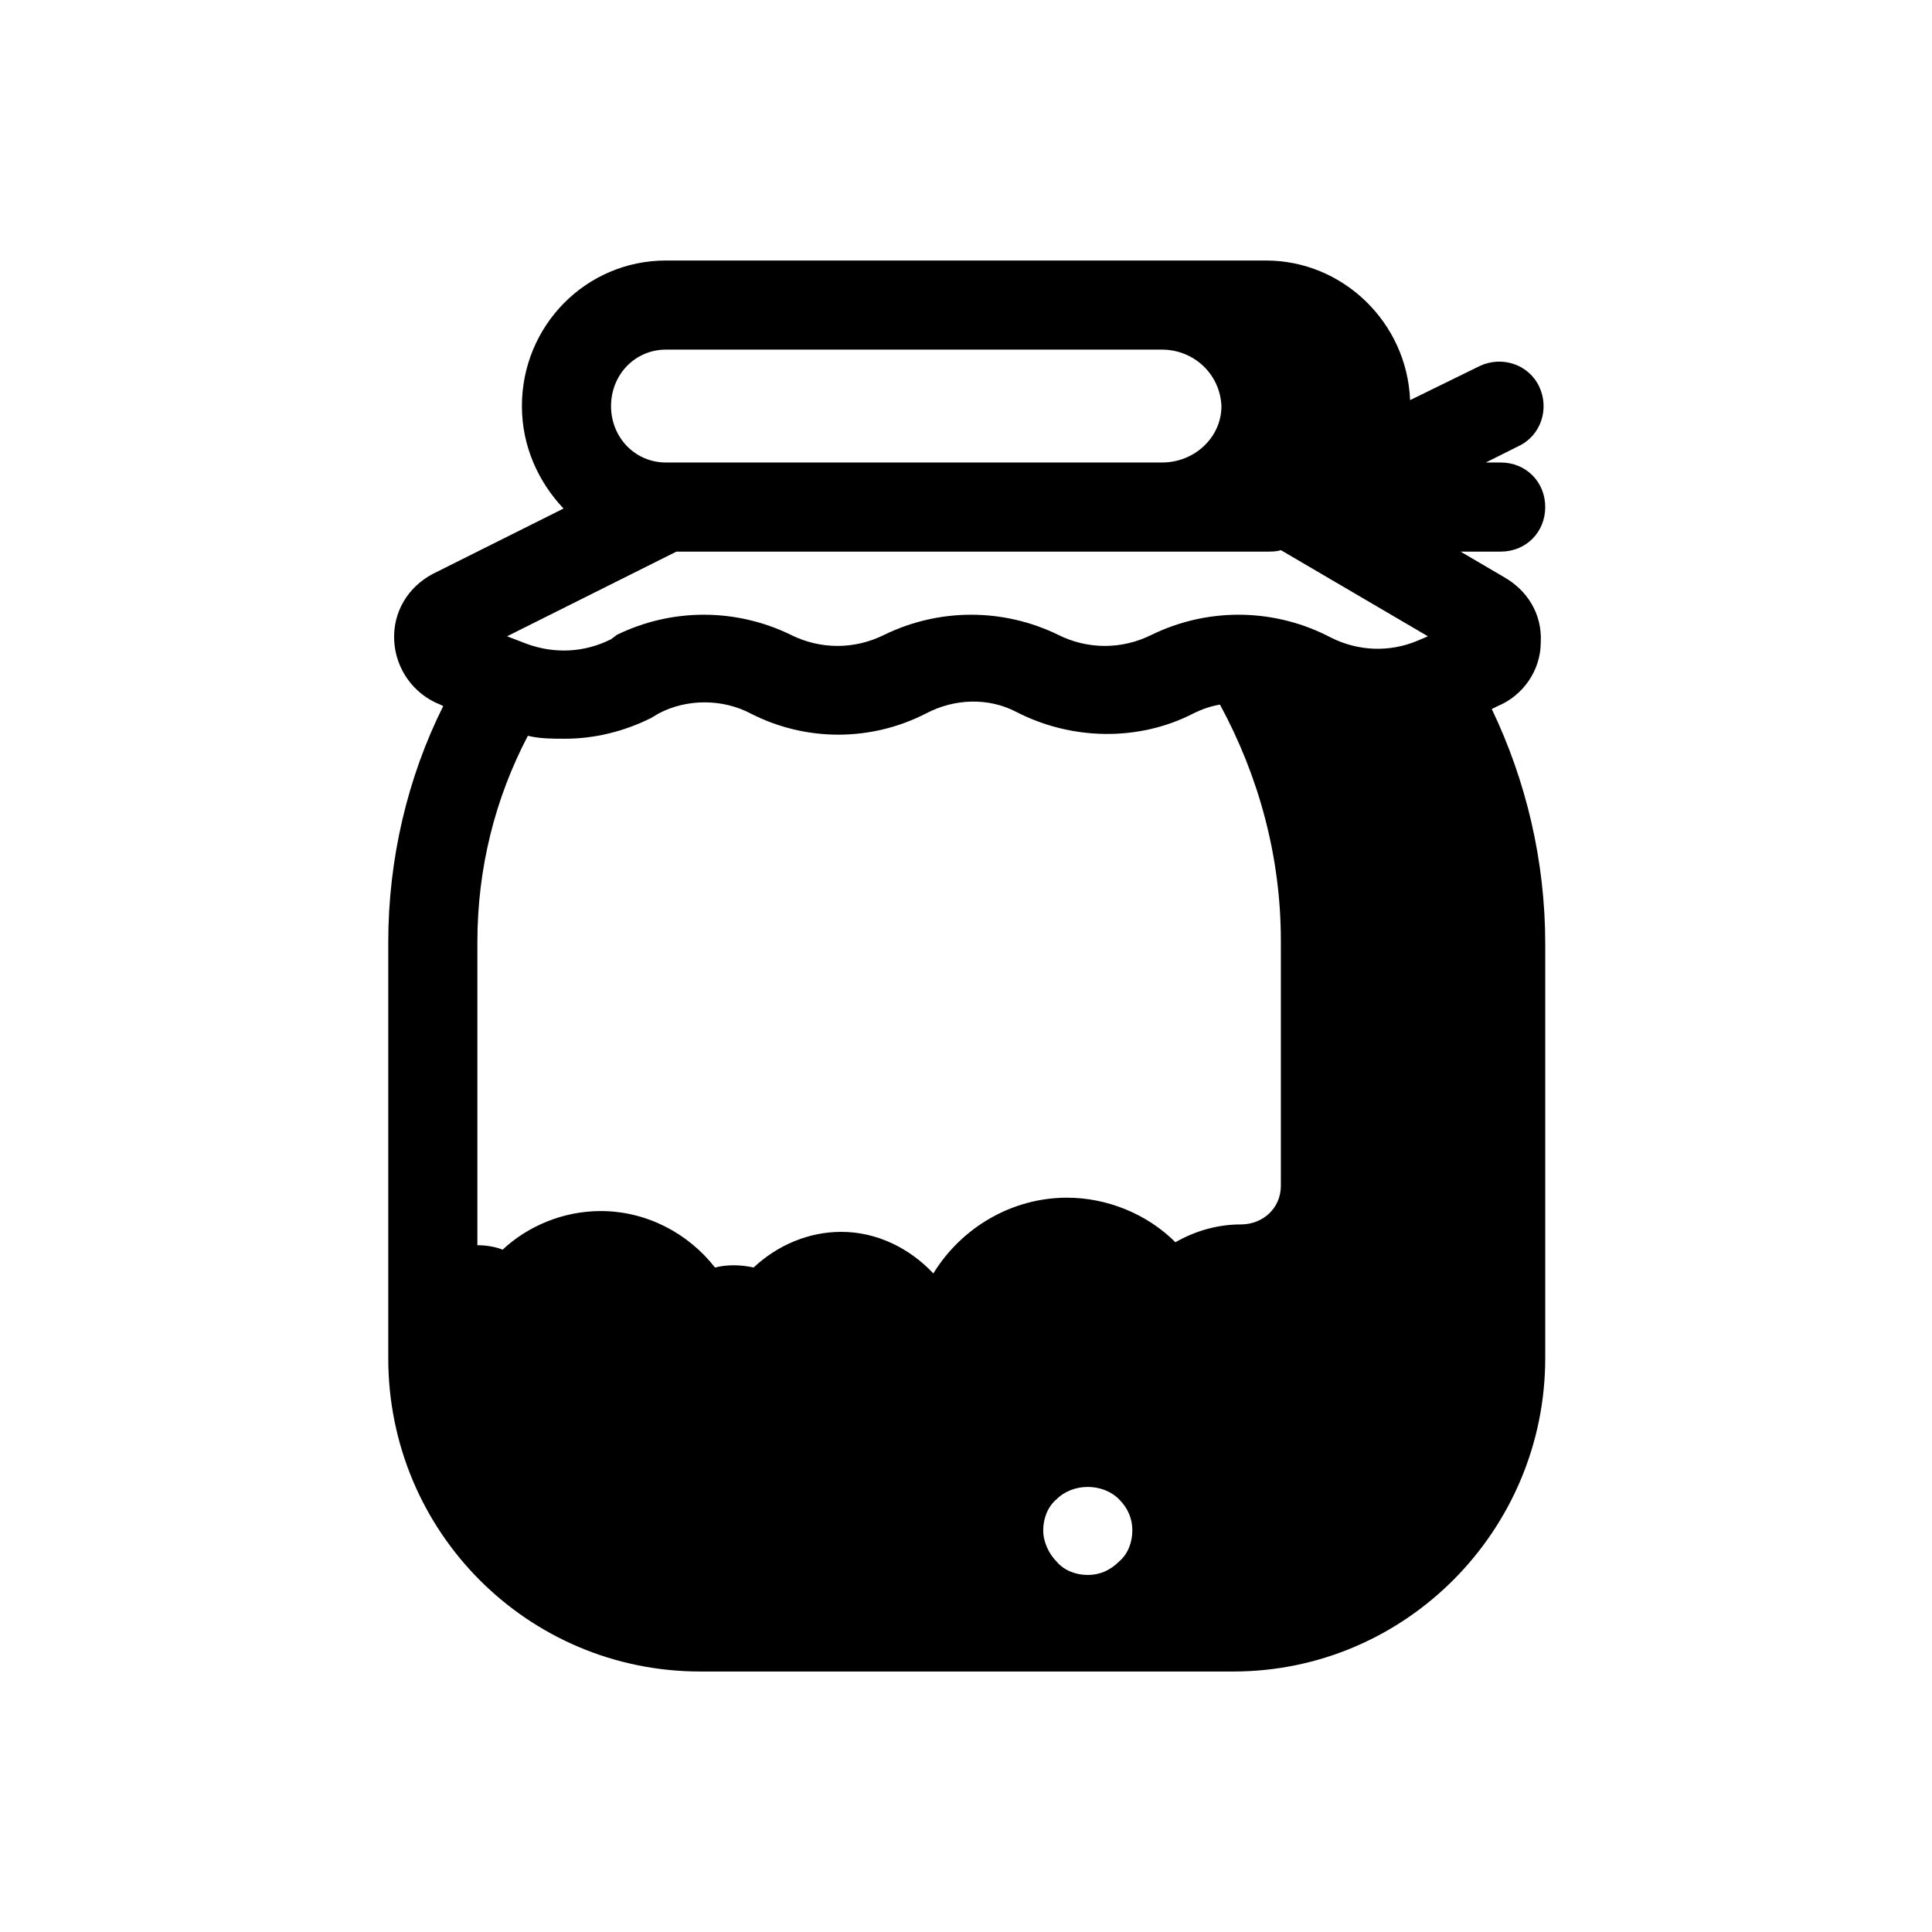 <?xml version="1.0" encoding="UTF-8"?>
<!-- Uploaded to: ICON Repo, www.iconrepo.com, Generator: ICON Repo Mixer Tools -->
<svg fill="#000000" width="800px" height="800px" version="1.1" viewBox="144 144 512 512" xmlns="http://www.w3.org/2000/svg">
 <path d="m320.5 213.04c-21.258 0-38.188 17.32-38.188 38.574 0 10.629 4.336 20.066 11.027 27.152l-34.641 17.32c-6.691 3.543-10.625 10.234-10.234 17.711 0.395 7.481 5.117 14.176 12.203 16.93l0.789 0.391c-9.445 18.895-14.566 40.543-14.566 62.586v110.21c0 46.051 36.996 83.051 82.656 83.051h141.3c45.656 0 82.656-37.391 82.656-83.051v-109.82c0-22.039-5.117-43.297-14.168-62.191l1.574-0.785c6.691-2.754 11.41-9.449 11.41-16.926 0.391-7.481-3.543-13.77-9.84-17.312l-11.41-6.695h10.625c6.691 0 11.809-5.117 11.809-11.809s-5.117-11.809-11.809-11.809h-3.938l8.656-4.328c5.906-2.754 8.27-9.84 5.512-15.746-2.754-5.902-9.84-8.266-15.742-5.512l-18.496 9.059c-0.789-20.469-17.719-37-38.184-37zm0 23.613h131.45c8.266 0 15.352 6.301 15.746 14.961 0 8.266-7.086 14.953-15.746 14.953h-131.45c-8.266 0-14.57-6.688-14.57-14.953s6.305-14.961 14.57-14.961zm162.94 53.137 38.969 22.832-2.75 1.176c-7.481 3.148-15.75 2.758-22.832-0.781l-1.578-0.793c-14.562-7.086-31.484-7.086-46.047 0-7.871 3.938-16.93 3.938-24.801 0-14.562-7.086-31.484-7.086-46.047 0-7.875 3.938-16.93 3.938-24.801 0-14.562-7.086-31.484-7.086-46.047 0l-1.578 1.184c-7.086 3.543-14.953 3.938-22.434 1.184l-5.117-1.969 44.871-22.438h156.26c1.574 0 2.754 0 3.934-0.395zm-82.062 40.145c4.133-0.098 8.27 0.793 12.008 2.762 14.562 7.477 32.277 7.871 46.84 0.391 2.363-1.18 4.719-1.965 7.082-2.359 10.23 18.891 16.133 40.148 16.133 62.582v64.945c0 5.906-4.719 10.234-10.621 10.234-5.906 0-11.812 1.57-17.32 4.719-7.481-7.481-18.102-11.809-28.73-11.809-14.562 0-27.945 7.871-35.422 20.074-6.301-6.691-14.961-11.02-24.41-11.02-8.66 0-16.926 3.547-23.223 9.449-3.543-0.785-7.082-0.785-10.234 0-7.082-9.051-18.102-14.961-30.301-14.961-9.84 0-19.285 3.938-25.977 10.234-1.969-0.789-4.336-1.176-6.695-1.176v-80.297c0-19.68 4.723-38.18 13.383-54.711 3.148 0.785 6.691 0.781 9.84 0.781 7.871 0 15.746-1.961 22.832-5.504l1.969-1.184c7.477-3.938 16.922-3.938 24.398 0 14.562 7.481 31.887 7.481 46.449 0 3.738-1.969 7.867-3.055 12-3.152zm30.895 208.12c3.051 0 6.109 1.086 8.273 3.254 2.359 2.359 3.535 5.113 3.535 8.262 0 3.148-1.176 6.297-3.535 8.266-2.363 2.359-5.125 3.543-8.273 3.543-3.148 0-6.293-1.184-8.262-3.543-1.969-1.969-3.547-5.117-3.547-8.266 0-3.148 1.184-6.297 3.547-8.262 2.164-2.168 5.211-3.254 8.262-3.254z"/>
</svg>